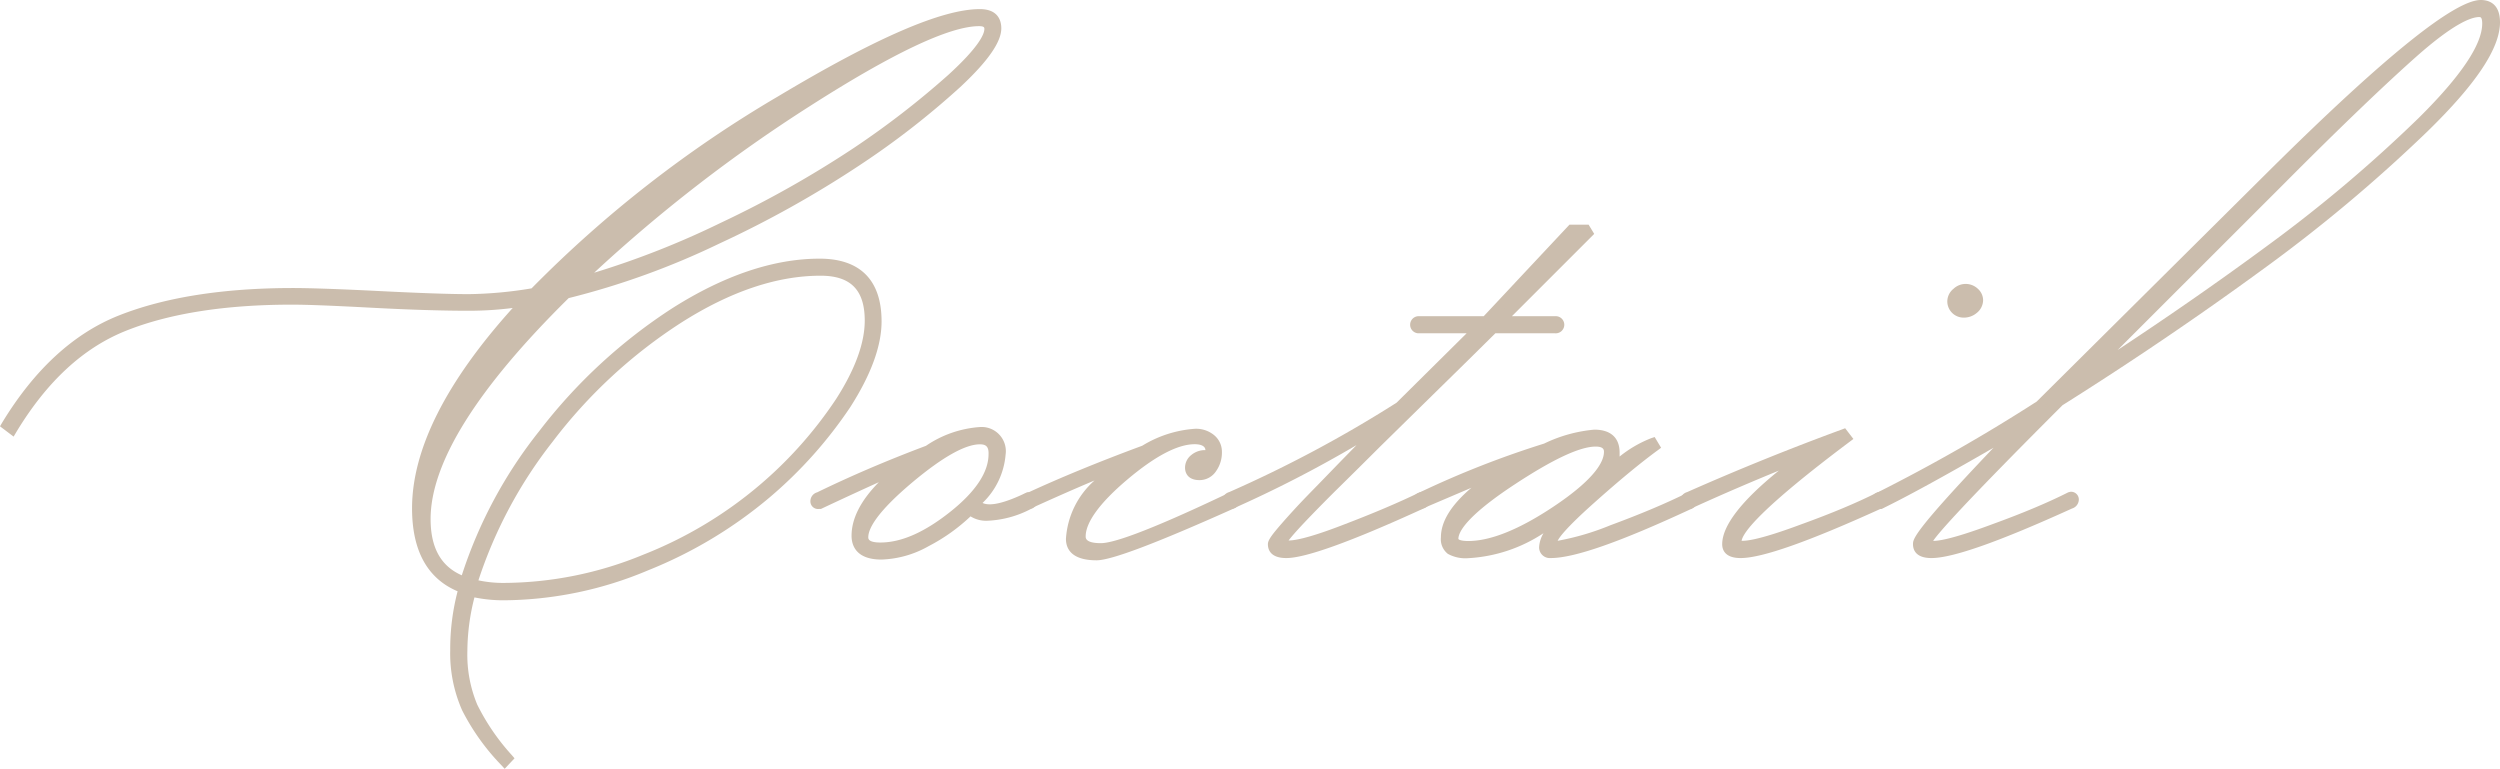 <?xml version="1.0" encoding="UTF-8"?> <svg xmlns="http://www.w3.org/2000/svg" viewBox="0 0 233.22 71.72"> <defs> <style>.cls-1{fill:#cbbdad;}</style> </defs> <g id="Слой_2" data-name="Слой 2"> <g id="Слой_1-2" data-name="Слой 1"> <path class="cls-1" d="M49.84,27.27a110.32,110.32,0,0,1,23-17.9Q86.29,1.3,91.41,1.29c1,0,1.57.45,1.57,1.35q0,1.71-3.71,5.17A75.52,75.52,0,0,1,80,15a97.82,97.82,0,0,1-13.07,7.3,72.72,72.72,0,0,1-14.09,5.09q-13.09,12.88-13.1,21c0,3,1.21,5,3.63,5.83a41.54,41.54,0,0,1,7.3-13.77A48.68,48.68,0,0,1,63,29.09q7-4.52,13.45-4.52,5.34,0,5.34,5.41,0,3.35-2.85,7.72a40.34,40.34,0,0,1-7.44,8.37A40.54,40.54,0,0,1,60.3,52.79,34.48,34.48,0,0,1,47,55.53a12.47,12.47,0,0,1-3.06-.35,21.23,21.23,0,0,0-.78,5.48,12.41,12.41,0,0,0,1,5.12,20.62,20.62,0,0,0,3.31,4.85l-.36.42a20.68,20.68,0,0,1-3.56-5,12.67,12.67,0,0,1-1.06-5.41,20.79,20.79,0,0,1,.78-5.77c-2.9-1-4.34-3.53-4.34-7.47q0-8.47,10.1-19.29a34.21,34.21,0,0,1-5.26.43q-3.63,0-8.94-.29c-3.53-.19-6-.28-7.51-.28q-9.46,0-15.62,2.45T1.15,40.09l-.57-.43Q5,32.33,11.26,29.8t16.08-2.53q2.28,0,8,.29t8.37.28A37.64,37.64,0,0,0,49.84,27.27Zm13.49,2.46a47.15,47.15,0,0,0-12.1,11.21,42.14,42.14,0,0,0-7.16,13.53,12.08,12.08,0,0,0,2.85.35A34.76,34.76,0,0,0,60.2,52.15a39.05,39.05,0,0,0,11-6.55,38.51,38.51,0,0,0,7.19-8.15c1.83-2.84,2.74-5.36,2.74-7.54q0-4.64-4.56-4.63Q70.28,25.28,63.33,29.73Zm12-20.18a141,141,0,0,0-21.47,16.8,78.06,78.06,0,0,0,13.6-5.16,96.9,96.9,0,0,0,12.49-7,79.27,79.27,0,0,0,8.83-6.8c2.35-2.13,3.52-3.68,3.52-4.62,0-.48-.3-.72-.92-.72Q87.07,2,75.29,9.55Z"></path> <path class="cls-1" d="M47.08,71.72l-.34-.37a21,21,0,0,1-3.63-5.09A13.14,13.14,0,0,1,42,60.66a21.31,21.31,0,0,1,.69-5.5c-2.82-1.19-4.25-3.79-4.25-7.74,0-5.5,3.16-11.78,9.39-18.69a32.29,32.29,0,0,1-4.11.26c-2.41,0-5.42-.09-9-.28s-6-.29-7.49-.29c-6.22,0-11.42.82-15.46,2.43S4.35,35.63,1.52,40.31l-.25.42L0,39.77l.2-.34c3-4.94,6.65-8.32,10.89-10s9.68-2.56,16.25-2.56c1.52,0,4.23.09,8,.28s6.6.29,8.35.29a38,38,0,0,0,5.9-.54A111.22,111.22,0,0,1,72.57,9C81.72,3.52,87.88.85,91.41.85c1.74,0,2,1.13,2,1.79,0,1.28-1.25,3.08-3.84,5.49a76.52,76.52,0,0,1-9.34,7.26,98.57,98.57,0,0,1-13.12,7.33,72.69,72.69,0,0,1-14.06,5.09C44.5,36.24,40.17,43.17,40.17,48.42c0,2.66.95,4.39,2.91,5.25a42.6,42.6,0,0,1,7.23-13.46A49.53,49.53,0,0,1,62.77,28.72c4.75-3,9.36-4.59,13.69-4.59,3.78,0,5.78,2,5.78,5.85,0,2.31-1,5-2.92,8A40.66,40.66,0,0,1,71.8,46.4a41.43,41.43,0,0,1-11.33,6.8A35.12,35.12,0,0,1,47,56a13.4,13.4,0,0,1-2.74-.27,20.48,20.48,0,0,0-.66,5,12.12,12.12,0,0,0,.92,5,20.51,20.51,0,0,0,3.24,4.73l.24.28ZM44.63,54.14a11.14,11.14,0,0,0,2.29.24A34.43,34.43,0,0,0,60,51.75a38.58,38.58,0,0,0,10.84-6.48A38.39,38.39,0,0,0,78,37.22c1.77-2.76,2.67-5.22,2.67-7.31,0-2.86-1.31-4.19-4.12-4.19-4.07,0-8.43,1.47-13,4.38h0a47,47,0,0,0-12,11.11A42.22,42.22,0,0,0,44.63,54.14ZM50,27.69l-.69.74c-6.62,7.09-10,13.48-10,19,0,.09,0,.19,0,.28.36-5.39,4.78-12.29,13.14-20.53l-.17,0L53.52,26A142.33,142.33,0,0,1,75.05,9.18a85.57,85.57,0,0,1,10.84-6.1A91.89,91.89,0,0,0,73,9.75,110.59,110.59,0,0,0,50.15,27.58ZM91.34,2.44c-2.75,0-8.07,2.52-15.82,7.48A141.14,141.14,0,0,0,55.43,25.44a80,80,0,0,0,11.8-4.65,98,98,0,0,0,12.44-7A80.54,80.54,0,0,0,88.45,7c2.94-2.68,3.38-3.85,3.38-4.3C91.83,2.59,91.83,2.44,91.34,2.44Z"></path> <path class="cls-1" d="M86.57,42a9.87,9.87,0,0,1,4.77-1.71c1.33,0,2,.71,2,2.14S92.55,45.33,91,47a1.52,1.52,0,0,0,1.21.5A10.25,10.25,0,0,0,96,46.35c.23,0,.35.1.35.29s-.12.33-.35.42a9.13,9.13,0,0,1-3.92,1.07,2,2,0,0,1-1.57-.57,16.57,16.57,0,0,1-4.09,3,9.11,9.11,0,0,1-4.16,1.21c-1.57,0-2.35-.59-2.35-1.78,0-1.94,1.35-4,4.06-6.19l-.08-.14q-1.85.78-7.47,3.41c-.24,0-.36-.09-.36-.28s.12-.33.36-.43Q80.88,44.15,86.57,42Zm-4.41,9q3.12,0,6.83-3t3.7-5.69c0-.91-.43-1.36-1.28-1.36q-2.2,0-6.51,3.6t-4.31,5.51C80.59,50.74,81.11,51.05,82.16,51.05Z"></path> <path class="cls-1" d="M82.23,52.2c-2.43,0-2.79-1.39-2.79-2.22,0-1.61.86-3.29,2.55-5-1.35.61-3.16,1.44-5.41,2.5l-.19,0a.71.71,0,0,1-.79-.72.86.86,0,0,1,.63-.83c3-1.46,6.37-2.92,10.15-4.34a10.19,10.19,0,0,1,5-1.75,2.26,2.26,0,0,1,2.43,2.58,7.06,7.06,0,0,1-2.15,4.5c.72.34,2.12,0,4.16-1l.19,0a.71.71,0,0,1,.79.73.88.88,0,0,1-.63.83,9.55,9.55,0,0,1-4.08,1.1,2.73,2.73,0,0,1-1.55-.41,17.19,17.19,0,0,1-3.91,2.78A9.52,9.52,0,0,1,82.23,52.2Zm9.18-10.75c-1.36,0-3.46,1.18-6.23,3.49C81.75,47.81,81,49.34,81,50.12c0,.13,0,.49,1.13.49,2,0,4.18-1,6.55-2.89s3.54-3.7,3.54-5.35C92.25,41.61,91.92,41.45,91.41,41.45Zm-7.19,1.93.27.53-.28.22a10.42,10.42,0,0,0-3.72,4.69,15.63,15.63,0,0,1,4.13-4.55,23.46,23.46,0,0,1,4.19-2.92,15.48,15.48,0,0,0-2,1l-.07,0Z"></path> <path class="cls-1" d="M115.19,46.64q0,.28-.36.42-10.6,4.77-12.53,4.77c-1.61,0-2.42-.52-2.42-1.56q0-3.29,4.13-6.55l-.07-.14q-3.91,1.64-8,3.48c-.24,0-.36-.09-.36-.28s.12-.33.36-.43q4.62-2.13,10.74-4.41a10.48,10.48,0,0,1,4.77-1.5,2.21,2.21,0,0,1,1.5.5,1.55,1.55,0,0,1,.57,1.21,2.67,2.67,0,0,1-.46,1.57,1.42,1.42,0,0,1-1.18.64c-.62,0-.92-.24-.92-.71a1.09,1.09,0,0,1,.42-.86,1.66,1.66,0,0,1,1.07-.35,1,1,0,0,1,.43.07v-.29c0-.8-.5-1.21-1.5-1.21q-2.56,0-6.58,3.42t-4,5.62c0,.72.61,1.07,1.85,1.07q2.2,0,12.17-4.77C115.07,46.35,115.19,46.45,115.19,46.64Z"></path> <path class="cls-1" d="M102.3,52.27c-2.36,0-2.86-1.09-2.86-2a7.92,7.92,0,0,1,2.67-5.45c-2,.84-4,1.73-6,2.64l-.18,0a.71.71,0,0,1-.8-.72A.86.86,0,0,1,95.8,46c3.06-1.42,6.68-2.91,10.76-4.42A10.82,10.82,0,0,1,111.48,40a2.64,2.64,0,0,1,1.79.6,2,2,0,0,1,.72,1.54,3,3,0,0,1-.55,1.82,1.85,1.85,0,0,1-1.53.83c-1.26,0-1.36-.88-1.36-1.15a1.51,1.51,0,0,1,.58-1.19,2,2,0,0,1,1.32-.46c0-.26-.23-.55-1-.55-1.59,0-3.71,1.12-6.3,3.31s-3.87,4-3.87,5.29c0,.16,0,.63,1.42.63,1,0,3.82-.82,12-4.72l.19-.05a.71.71,0,0,1,.79.73.88.88,0,0,1-.63.83C107.81,50.7,103.66,52.27,102.3,52.27Zm2-9,.26.52-.28.22c-2.63,2.09-4,4.17-4,6.21a.91.91,0,0,0,.7.95,1.28,1.28,0,0,1-.65-1.17c0-1.62,1.36-3.57,4.17-5.95a26.32,26.32,0,0,1,2.25-1.73Zm8.18-.45a1.21,1.21,0,0,0-.79.26.64.64,0,0,0-.27.52c0,.13,0,.27.49.27a1,1,0,0,0,.82-.46A1.42,1.42,0,0,0,113,43l-.25-.12h0A.58.58,0,0,0,112.48,42.87Z"></path> <path class="cls-1" d="M133,46.64c0,.19-.12.33-.35.42q-10.11,4.56-12.6,4.56c-.86,0-1.29-.29-1.29-.85a2.59,2.59,0,0,1,.61-1c.4-.49,1-1.15,1.74-1.95s1.52-1.6,2.28-2.39l2.78-2.85c1.09-1.11,2-2,2.7-2.81l-.07-.14a102.23,102.23,0,0,1-14,7.4c-.24,0-.36-.09-.36-.28s.12-.33.36-.43A115.79,115.79,0,0,0,130.56,38l7.33-7.26h-5.62a.36.36,0,1,1,0-.71h6.33l8.05-8.54H148l.21.35L140,30h5.05a.36.36,0,1,1,0,.71h-5.76c-1.19,1.19-3,2.94-5.34,5.27l-5.55,5.44c-1.33,1.31-2.77,2.73-4.31,4.28s-2.67,2.7-3.38,3.48a5.2,5.2,0,0,0-1.07,1.39c0,.24.24.36.71.36a19.38,19.38,0,0,0,5.16-1.53q4-1.53,7.09-3C132.86,46.35,133,46.45,133,46.64Z"></path> <path class="cls-1" d="M120,52.06c-1.5,0-1.72-.81-1.72-1.29,0-.23.11-.52.7-1.24.41-.5,1-1.17,1.76-2s1.53-1.61,2.29-2.39,1.68-1.74,2.77-2.85l.75-.77A113.27,113.27,0,0,1,115,47.46l-.18,0a.71.71,0,0,1-.79-.72.86.86,0,0,1,.63-.83,117.1,117.1,0,0,0,15.62-8.34l6.54-6.48h-4.56a.8.8,0,0,1,0-1.59h6.15l8-8.54h1.79l.52.86-7.68,7.68h4a.8.8,0,1,1,0,1.59H139.5c-1.19,1.18-2.93,2.9-5.22,5.14l-5.55,5.45q-2,2-4.3,4.26c-1.54,1.54-2.67,2.71-3.37,3.48-.48.53-.73.84-.85,1,.38,0,1.54-.08,5.17-1.49,2.62-1,5-2,7.06-3l.19-.05a.71.71,0,0,1,.79.73.88.88,0,0,1-.63.83C126,50.55,121.77,52.06,120,52.06Zm-.79-1.37a.35.35,0,0,0-.06.13c0,.06,0,.23.35.31A.68.68,0,0,1,119.24,50.69Zm9.89-11.32.24.49,4.3-4.21q3.53-3.46,5.3-5.23l8.54-8.54h-.67L139,30.25h0l-8.16,8.07Z"></path> <path class="cls-1" d="M144.66,51.62c-.43,0-.65-.19-.65-.57,0-.62.55-1.59,1.64-2.92q-5,3.49-8.61,3.49a3.12,3.12,0,0,1-1.67-.32,1.34,1.34,0,0,1-.47-1.18q0-2.77,5.27-6.19l-.07-.14-7.47,3.27c-.24,0-.36-.09-.36-.28s.12-.33.36-.43a88.51,88.51,0,0,1,11.6-4.55,13.35,13.35,0,0,1,4.55-1.29c1.29,0,1.93.57,1.93,1.71a3.57,3.57,0,0,1-.57,1.71,14.48,14.48,0,0,1,4.05-2.63l.22.35q-2.43,1.79-6,5t-3.56,3.95q0,.36.21.36a20.9,20.9,0,0,0,5.31-1.53c2.72-1,5.11-2,7.15-3,.24,0,.36.1.36.29s-.12.33-.36.42Q147.87,51.62,144.66,51.62ZM137,50.91q3.27,0,8.18-3.28t4.92-5.48c0-.62-.41-.92-1.21-.92-1.57,0-4.17,1.19-7.8,3.59s-5.44,4.21-5.44,5.45C135.62,50.69,136.07,50.91,137,50.91Z"></path> <path class="cls-1" d="M144.66,52.06a1,1,0,0,1-1.08-1,2.86,2.86,0,0,1,.41-1.32,14.12,14.12,0,0,1-7,2.33,3.41,3.41,0,0,1-1.92-.4,1.73,1.73,0,0,1-.65-1.54c0-1.46.93-3,2.85-4.63l-4.69,2a.71.71,0,0,1-.8-.72.86.86,0,0,1,.63-.83,88.06,88.06,0,0,1,11.64-4.57,13.48,13.48,0,0,1,4.68-1.3c1.53,0,2.36.76,2.36,2.14,0,.12,0,.25,0,.37a11.15,11.15,0,0,1,2.94-1.71l.33-.11.6,1-.32.24c-1.6,1.17-3.6,2.82-5.95,4.92-2.67,2.38-3.25,3.24-3.38,3.52A24.3,24.3,0,0,0,150.23,49c2.71-1,5.1-2,7.12-3l.09-.05h.1a.71.71,0,0,1,.79.73.88.88,0,0,1-.63.83C151.15,50.55,146.88,52.06,144.66,52.06Zm-.19-.91a.36.36,0,0,0,.19,0h0a.68.68,0,0,1-.19-.31,1.41,1.41,0,0,0,0,.18.19.19,0,0,0,0,.1Zm4.39-9.49c-1.48,0-4,1.19-7.56,3.53-4.56,3-5.25,4.47-5.25,5.08,0,.06.23.2.92.2,2.08,0,4.76-1.08,7.94-3.2,3.9-2.6,4.72-4.22,4.72-5.12C149.63,42,149.63,41.66,148.86,41.66Zm-8.4,1.88.28.55-.33.21c-2.66,1.73-4.29,3.31-4.85,4.74.72-1.23,2.43-2.72,5.26-4.58a38.37,38.37,0,0,1,4.54-2.65l-1,.39C143.08,42.61,141.77,43.06,140.46,43.54Zm7.31,2.7-1.25,1.52c.44-.42,1-.92,1.62-1.49,1.05-.94,2-1.79,3-2.55-.22.17-.44.35-.67.55l-1.87,1.55.37-.64A13.61,13.61,0,0,1,147.77,46.24Z"></path> <path class="cls-1" d="M162,50.55q0,.36.72.36a21.52,21.52,0,0,0,5.41-1.57c2.8-1,5.19-2,7.19-3,.23,0,.35.1.35.29s-.12.33-.35.42q-10.11,4.56-13,4.56c-.85,0-1.28-.29-1.28-.85q0-2.72,7.05-8.05l-.08-.14q-3.19,1.22-10.53,4.48c-.24,0-.36-.09-.36-.28s.12-.33.36-.43q7.26-3.19,14.45-5.84l.28.36Q162,48.57,162,50.55Zm20.5-23.28a1.48,1.48,0,0,1,.93-.35,1,1,0,0,1,.75.32,1,1,0,0,1,.32.75,1.06,1.06,0,0,1-.43.85,1.39,1.39,0,0,1-.92.36,1.09,1.09,0,0,1-1.07-1.07A1.1,1.1,0,0,1,182.52,27.27Z"></path> <path class="cls-1" d="M162.38,52.06c-1.5,0-1.72-.81-1.72-1.29,0-1.69,1.73-4,5.29-6.87-2.07.85-4.82,2-8.23,3.56l-.18,0a.71.71,0,0,1-.79-.72.86.86,0,0,1,.63-.83c4.81-2.13,9.69-4.1,14.46-5.85l.29-.11.77,1-.36.27c-8.36,6.27-9.94,8.46-10.07,9.23.26,0,1.26.07,5.52-1.52,2.77-1,5.18-2,7.16-3l.19-.05a.71.71,0,0,1,.79.73.88.88,0,0,1-.63.83C168.66,50.55,164.36,52.06,162.38,52.06Zm6.05-9.74.27.53-.29.22c-5.68,4.31-6.87,6.56-6.87,7.7,0,.09,0,.27.34.36a.7.7,0,0,1-.29-.58c0-1,1.08-2.92,9.25-9.14Zm14.74-12.69a1.52,1.52,0,0,1-1.51-1.5,1.52,1.52,0,0,1,.58-1.19h0a1.65,1.65,0,0,1,2.27,0A1.44,1.44,0,0,1,185,28a1.54,1.54,0,0,1-.59,1.19A1.85,1.85,0,0,1,183.17,29.63Zm-.36-2a.61.61,0,0,0-.27.52.59.59,0,0,0,.19.44.76.76,0,0,0,1.08-.07.64.64,0,0,0,.27-.51.59.59,0,0,0-.19-.44.76.76,0,0,0-1.08.06Z"></path> <path class="cls-1" d="M190.28,37.81l21.79-21.64Q227.94.43,231.43.44c.9,0,1.35.54,1.35,1.64q0,3.4-6.69,9.93a143.81,143.81,0,0,1-15.41,12.88Q202,31.27,192.13,37.45q-12.31,12.31-12.31,13.1c0,.24.24.36.71.36a21.4,21.4,0,0,0,5.41-1.57q4.2-1.56,7.19-3c.24,0,.36.1.36.29s-.12.33-.36.42Q183,51.62,180.18,51.62c-.86,0-1.29-.29-1.29-.85q0-1.08,9.54-11-9.1,5.34-13.09,7.26c-.24,0-.36-.09-.36-.28s.12-.33.36-.43A160.68,160.68,0,0,0,190.28,37.81Zm4-2.49q9.39-6.06,17.51-12.07a133.15,133.15,0,0,0,14.17-12q6-6,6.05-9.11c0-.67-.24-1-.71-1q-1.86,0-6.13,3.77T212.85,16.74Z"></path> <path class="cls-1" d="M180.18,52.06c-1.5,0-1.72-.81-1.72-1.29s0-1.12,7.51-9c-4.69,2.71-8.19,4.62-10.44,5.71l-.19,0a.71.71,0,0,1-.8-.72.86.86,0,0,1,.63-.83A161.26,161.26,0,0,0,190,37.46l21.75-21.6C222.52,5.19,229,0,231.43,0c.67,0,1.79.27,1.79,2.08,0,2.42-2.23,5.77-6.83,10.24a143.41,143.41,0,0,1-15.45,12.92c-5.79,4.23-12,8.45-18.53,12.56-9.25,9.24-11.59,11.93-12.07,12.66.36,0,1.51-.06,5.45-1.53,2.76-1,5.17-2,7.15-3l.19-.05a.72.72,0,0,1,.8.73.89.89,0,0,1-.64.83C186.45,50.55,182.15,52.06,180.18,52.06Zm-.79-1.42a.42.42,0,0,0-.06.15c0,.08,0,.26.34.34A.68.68,0,0,1,179.39,50.64ZM191,37.82l-2.21,2.29c-1.52,1.57-2.79,2.91-3.86,4,1.57-1.62,3.59-3.66,6.18-6.26h0l.18-.18.57-.58,20.72-20.71c2-2,3.91-3.88,5.59-5.52-1.7,1.6-3.61,3.45-5.76,5.57L190.81,37.9ZM231.29,1.59c-.77,0-2.41.63-5.84,3.66-2.83,2.51-7,6.48-12.29,11.8l-15.61,15.6c4.93-3.25,9.62-6.52,14-9.75A132.21,132.21,0,0,0,225.64,11c3.93-3.89,5.92-6.85,5.92-8.8C231.56,1.59,231.39,1.59,231.29,1.59Z"></path> </g> </g> </svg> 